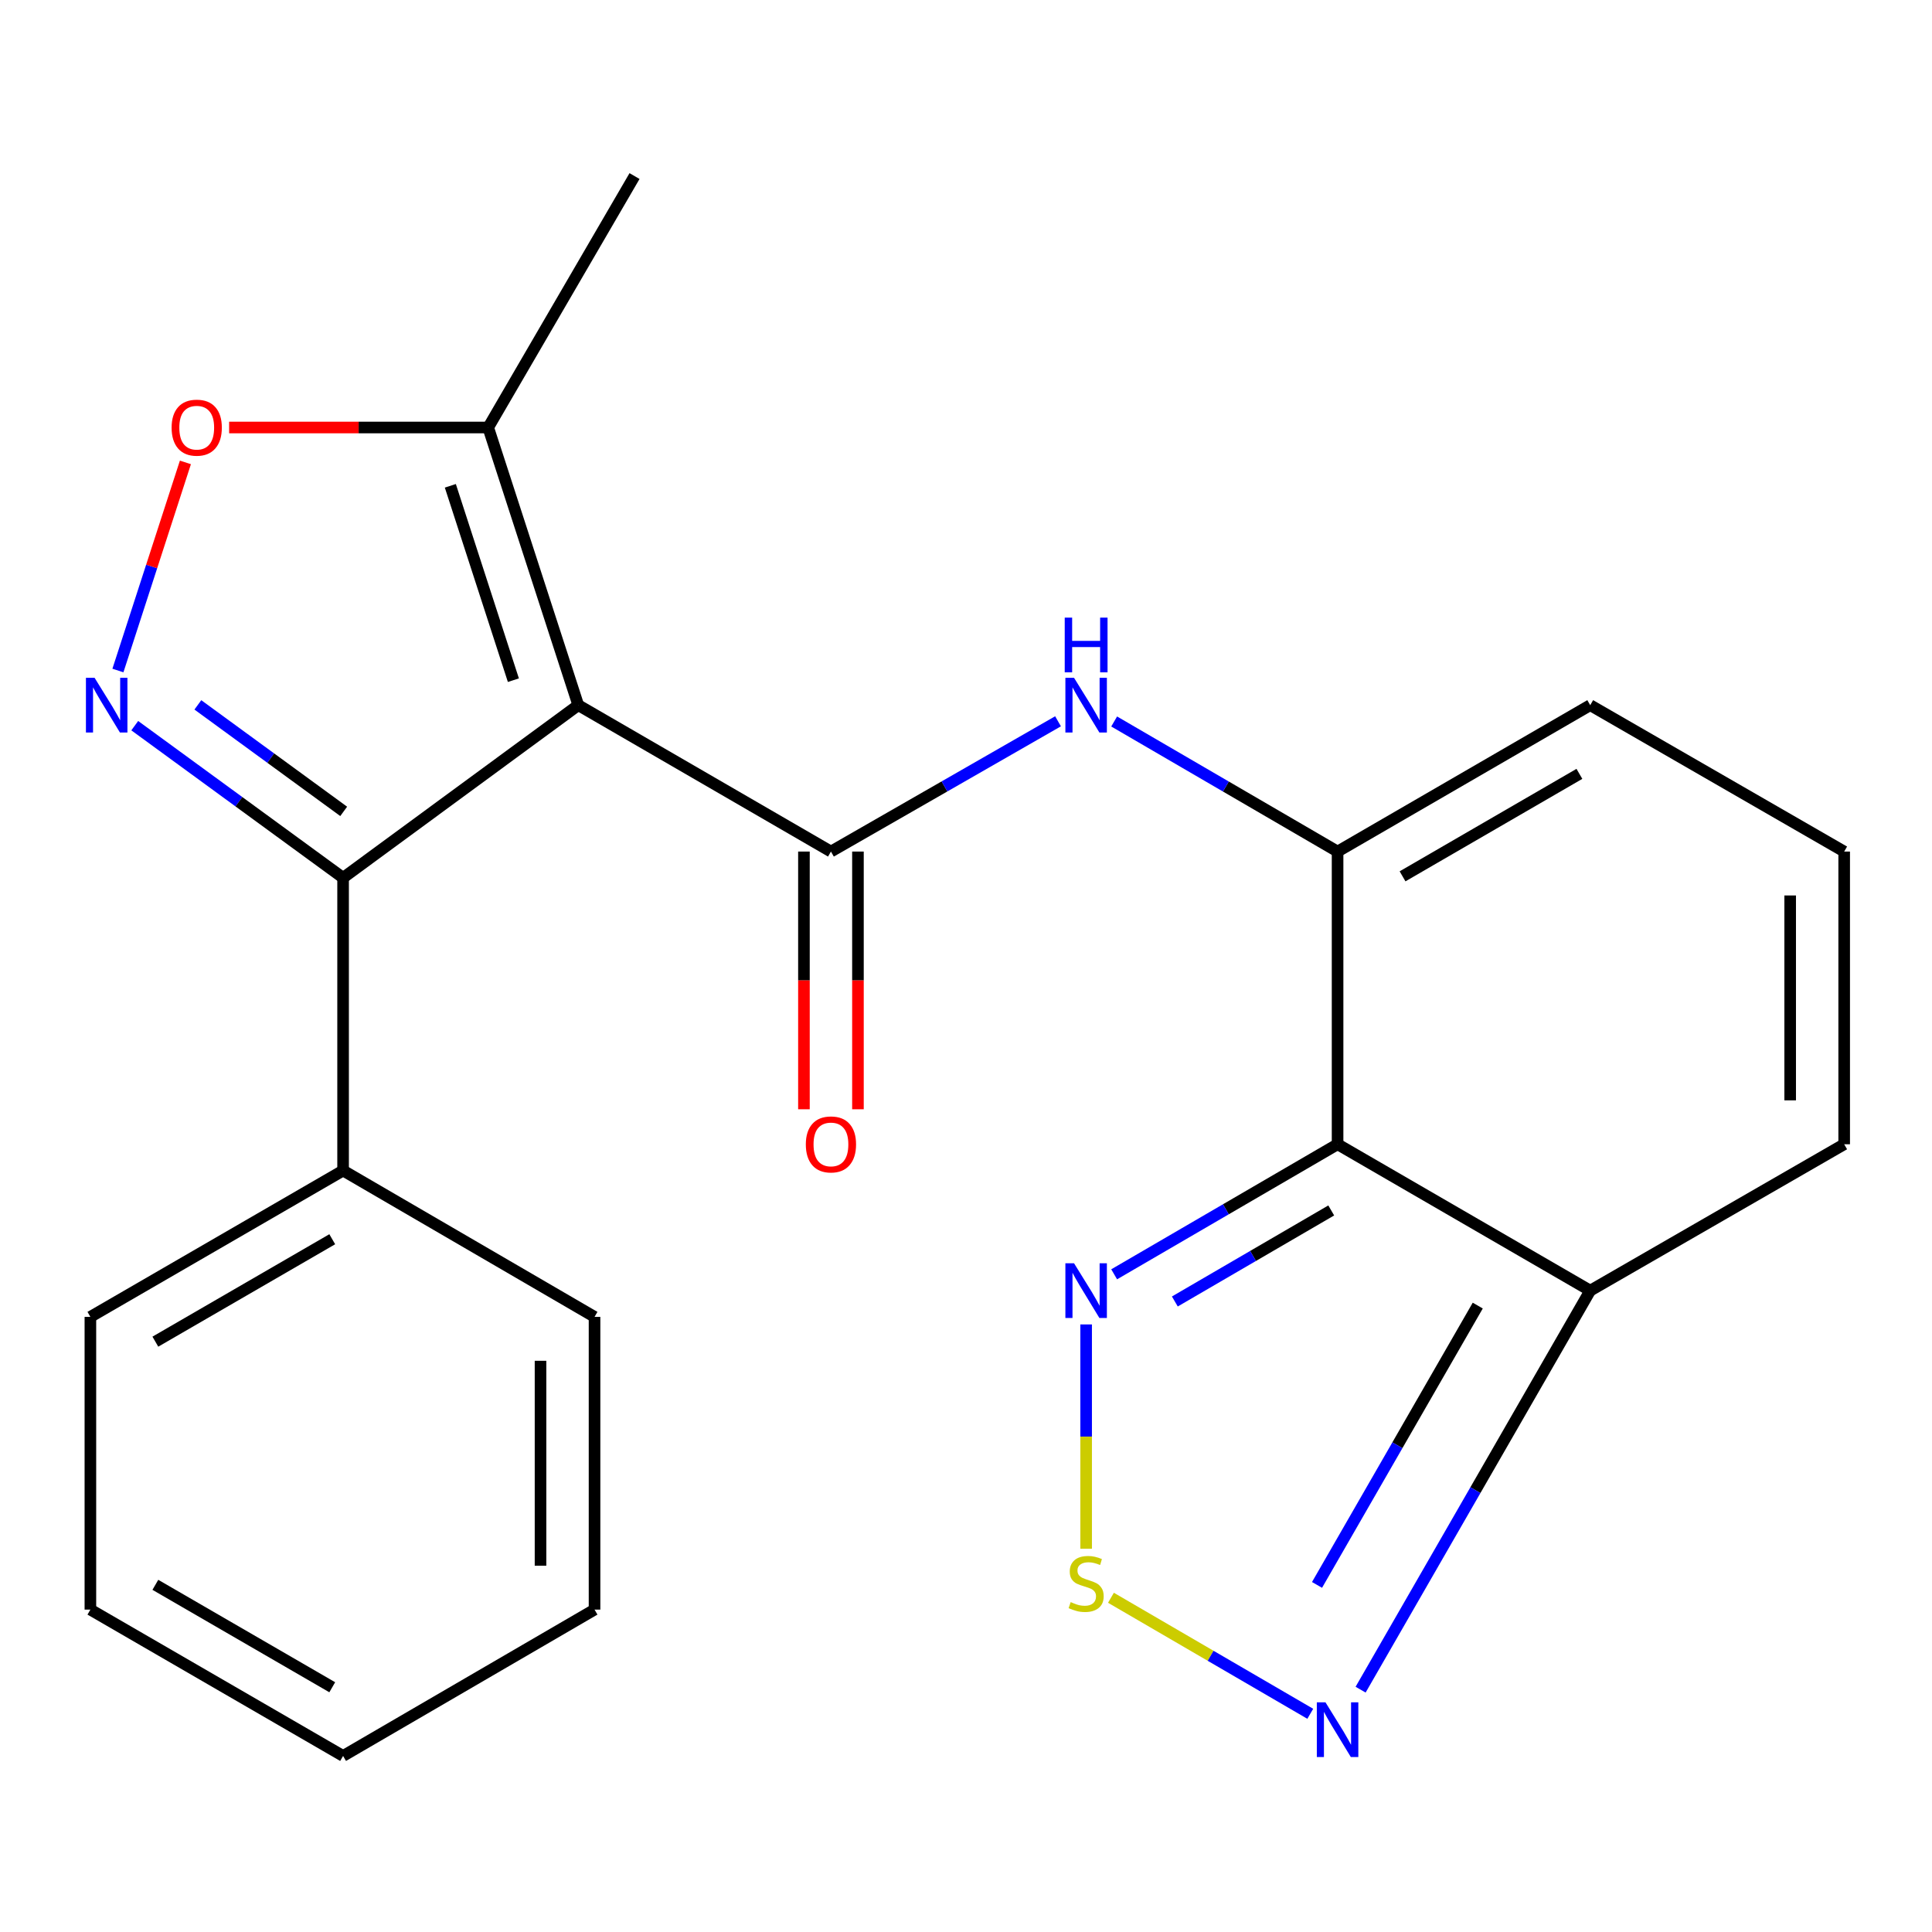 <?xml version='1.0' encoding='iso-8859-1'?>
<svg version='1.1' baseProfile='full'
              xmlns='http://www.w3.org/2000/svg'
                      xmlns:rdkit='http://www.rdkit.org/xml'
                      xmlns:xlink='http://www.w3.org/1999/xlink'
                  xml:space='preserve'
width='1000px' height='1000px' viewBox='0 0 1000 1000'>
<!-- END OF HEADER -->
<rect style='opacity:1.0;fill:#FFFFFF;stroke:none' width='1000' height='1000' x='0' y='0'> </rect>
<path class='bond-0' d='M 299.312,364.993 L 430.094,440.766' style='fill:none;fill-rule:evenodd;stroke:#000000;stroke-width:6px;stroke-linecap:butt;stroke-linejoin:miter;stroke-opacity:1' />
<path class='bond-3' d='M 299.312,364.993 L 177.583,454.356' style='fill:none;fill-rule:evenodd;stroke:#000000;stroke-width:6px;stroke-linecap:butt;stroke-linejoin:miter;stroke-opacity:1' />
<path class='bond-11' d='M 299.312,364.993 L 252.689,221.273' style='fill:none;fill-rule:evenodd;stroke:#000000;stroke-width:6px;stroke-linecap:butt;stroke-linejoin:miter;stroke-opacity:1' />
<path class='bond-11' d='M 265.727,352.061 L 233.092,251.457' style='fill:none;fill-rule:evenodd;stroke:#000000;stroke-width:6px;stroke-linecap:butt;stroke-linejoin:miter;stroke-opacity:1' />
<path class='bond-6' d='M 430.094,440.766 L 488.865,407.052' style='fill:none;fill-rule:evenodd;stroke:#000000;stroke-width:6px;stroke-linecap:butt;stroke-linejoin:miter;stroke-opacity:1' />
<path class='bond-6' d='M 488.865,407.052 L 547.635,373.338' style='fill:none;fill-rule:evenodd;stroke:#0000FF;stroke-width:6px;stroke-linecap:butt;stroke-linejoin:miter;stroke-opacity:1' />
<path class='bond-13' d='M 416.117,440.766 L 416.117,507.463' style='fill:none;fill-rule:evenodd;stroke:#000000;stroke-width:6px;stroke-linecap:butt;stroke-linejoin:miter;stroke-opacity:1' />
<path class='bond-13' d='M 416.117,507.463 L 416.117,574.159' style='fill:none;fill-rule:evenodd;stroke:#FF0000;stroke-width:6px;stroke-linecap:butt;stroke-linejoin:miter;stroke-opacity:1' />
<path class='bond-13' d='M 444.072,440.766 L 444.072,507.463' style='fill:none;fill-rule:evenodd;stroke:#000000;stroke-width:6px;stroke-linecap:butt;stroke-linejoin:miter;stroke-opacity:1' />
<path class='bond-13' d='M 444.072,507.463 L 444.072,574.159' style='fill:none;fill-rule:evenodd;stroke:#FF0000;stroke-width:6px;stroke-linecap:butt;stroke-linejoin:miter;stroke-opacity:1' />
<path class='bond-1' d='M 692.328,592.267 L 692.328,440.766' style='fill:none;fill-rule:evenodd;stroke:#000000;stroke-width:6px;stroke-linecap:butt;stroke-linejoin:miter;stroke-opacity:1' />
<path class='bond-7' d='M 692.328,592.267 L 634.507,625.924' style='fill:none;fill-rule:evenodd;stroke:#000000;stroke-width:6px;stroke-linecap:butt;stroke-linejoin:miter;stroke-opacity:1' />
<path class='bond-7' d='M 634.507,625.924 L 576.686,659.582' style='fill:none;fill-rule:evenodd;stroke:#0000FF;stroke-width:6px;stroke-linecap:butt;stroke-linejoin:miter;stroke-opacity:1' />
<path class='bond-7' d='M 689.045,626.524 L 648.571,650.084' style='fill:none;fill-rule:evenodd;stroke:#000000;stroke-width:6px;stroke-linecap:butt;stroke-linejoin:miter;stroke-opacity:1' />
<path class='bond-7' d='M 648.571,650.084 L 608.096,673.644' style='fill:none;fill-rule:evenodd;stroke:#0000FF;stroke-width:6px;stroke-linecap:butt;stroke-linejoin:miter;stroke-opacity:1' />
<path class='bond-8' d='M 692.328,592.267 L 823.095,668.025' style='fill:none;fill-rule:evenodd;stroke:#000000;stroke-width:6px;stroke-linecap:butt;stroke-linejoin:miter;stroke-opacity:1' />
<path class='bond-2' d='M 69.746,375.603 L 123.665,414.979' style='fill:none;fill-rule:evenodd;stroke:#0000FF;stroke-width:6px;stroke-linecap:butt;stroke-linejoin:miter;stroke-opacity:1' />
<path class='bond-2' d='M 123.665,414.979 L 177.583,454.356' style='fill:none;fill-rule:evenodd;stroke:#000000;stroke-width:6px;stroke-linecap:butt;stroke-linejoin:miter;stroke-opacity:1' />
<path class='bond-2' d='M 102.409,364.84 L 140.152,392.404' style='fill:none;fill-rule:evenodd;stroke:#0000FF;stroke-width:6px;stroke-linecap:butt;stroke-linejoin:miter;stroke-opacity:1' />
<path class='bond-2' d='M 140.152,392.404 L 177.895,419.967' style='fill:none;fill-rule:evenodd;stroke:#000000;stroke-width:6px;stroke-linecap:butt;stroke-linejoin:miter;stroke-opacity:1' />
<path class='bond-23' d='M 61.035,347.056 L 78.501,293.197' style='fill:none;fill-rule:evenodd;stroke:#0000FF;stroke-width:6px;stroke-linecap:butt;stroke-linejoin:miter;stroke-opacity:1' />
<path class='bond-23' d='M 78.501,293.197 L 95.967,239.339' style='fill:none;fill-rule:evenodd;stroke:#FF0000;stroke-width:6px;stroke-linecap:butt;stroke-linejoin:miter;stroke-opacity:1' />
<path class='bond-16' d='M 177.583,454.356 L 177.583,605.872' style='fill:none;fill-rule:evenodd;stroke:#000000;stroke-width:6px;stroke-linecap:butt;stroke-linejoin:miter;stroke-opacity:1' />
<path class='bond-4' d='M 692.328,440.766 L 634.507,407.102' style='fill:none;fill-rule:evenodd;stroke:#000000;stroke-width:6px;stroke-linecap:butt;stroke-linejoin:miter;stroke-opacity:1' />
<path class='bond-4' d='M 634.507,407.102 L 576.687,373.438' style='fill:none;fill-rule:evenodd;stroke:#0000FF;stroke-width:6px;stroke-linecap:butt;stroke-linejoin:miter;stroke-opacity:1' />
<path class='bond-12' d='M 692.328,440.766 L 823.095,364.993' style='fill:none;fill-rule:evenodd;stroke:#000000;stroke-width:6px;stroke-linecap:butt;stroke-linejoin:miter;stroke-opacity:1' />
<path class='bond-12' d='M 725.958,453.588 L 817.495,400.547' style='fill:none;fill-rule:evenodd;stroke:#000000;stroke-width:6px;stroke-linecap:butt;stroke-linejoin:miter;stroke-opacity:1' />
<path class='bond-5' d='M 562.182,801.618 L 562.182,743.571' style='fill:none;fill-rule:evenodd;stroke:#CCCC00;stroke-width:6px;stroke-linecap:butt;stroke-linejoin:miter;stroke-opacity:1' />
<path class='bond-5' d='M 562.182,743.571 L 562.182,685.525' style='fill:none;fill-rule:evenodd;stroke:#0000FF;stroke-width:6px;stroke-linecap:butt;stroke-linejoin:miter;stroke-opacity:1' />
<path class='bond-26' d='M 575.026,827.002 L 626.61,857.029' style='fill:none;fill-rule:evenodd;stroke:#CCCC00;stroke-width:6px;stroke-linecap:butt;stroke-linejoin:miter;stroke-opacity:1' />
<path class='bond-26' d='M 626.61,857.029 L 678.195,887.057' style='fill:none;fill-rule:evenodd;stroke:#0000FF;stroke-width:6px;stroke-linecap:butt;stroke-linejoin:miter;stroke-opacity:1' />
<path class='bond-10' d='M 823.095,668.025 L 763.671,771.297' style='fill:none;fill-rule:evenodd;stroke:#000000;stroke-width:6px;stroke-linecap:butt;stroke-linejoin:miter;stroke-opacity:1' />
<path class='bond-10' d='M 763.671,771.297 L 704.247,874.569' style='fill:none;fill-rule:evenodd;stroke:#0000FF;stroke-width:6px;stroke-linecap:butt;stroke-linejoin:miter;stroke-opacity:1' />
<path class='bond-10' d='M 764.884,675.769 L 723.288,748.06' style='fill:none;fill-rule:evenodd;stroke:#000000;stroke-width:6px;stroke-linecap:butt;stroke-linejoin:miter;stroke-opacity:1' />
<path class='bond-10' d='M 723.288,748.06 L 681.691,820.35' style='fill:none;fill-rule:evenodd;stroke:#0000FF;stroke-width:6px;stroke-linecap:butt;stroke-linejoin:miter;stroke-opacity:1' />
<path class='bond-25' d='M 823.095,668.025 L 954.545,592.267' style='fill:none;fill-rule:evenodd;stroke:#000000;stroke-width:6px;stroke-linecap:butt;stroke-linejoin:miter;stroke-opacity:1' />
<path class='bond-9' d='M 118.597,221.273 L 185.643,221.273' style='fill:none;fill-rule:evenodd;stroke:#FF0000;stroke-width:6px;stroke-linecap:butt;stroke-linejoin:miter;stroke-opacity:1' />
<path class='bond-9' d='M 185.643,221.273 L 252.689,221.273' style='fill:none;fill-rule:evenodd;stroke:#000000;stroke-width:6px;stroke-linecap:butt;stroke-linejoin:miter;stroke-opacity:1' />
<path class='bond-17' d='M 252.689,221.273 L 328.431,91.127' style='fill:none;fill-rule:evenodd;stroke:#000000;stroke-width:6px;stroke-linecap:butt;stroke-linejoin:miter;stroke-opacity:1' />
<path class='bond-14' d='M 823.095,364.993 L 954.545,440.766' style='fill:none;fill-rule:evenodd;stroke:#000000;stroke-width:6px;stroke-linecap:butt;stroke-linejoin:miter;stroke-opacity:1' />
<path class='bond-15' d='M 954.545,440.766 L 954.545,592.267' style='fill:none;fill-rule:evenodd;stroke:#000000;stroke-width:6px;stroke-linecap:butt;stroke-linejoin:miter;stroke-opacity:1' />
<path class='bond-15' d='M 926.59,463.492 L 926.59,569.542' style='fill:none;fill-rule:evenodd;stroke:#000000;stroke-width:6px;stroke-linecap:butt;stroke-linejoin:miter;stroke-opacity:1' />
<path class='bond-18' d='M 177.583,605.872 L 46.785,681.614' style='fill:none;fill-rule:evenodd;stroke:#000000;stroke-width:6px;stroke-linecap:butt;stroke-linejoin:miter;stroke-opacity:1' />
<path class='bond-18' d='M 171.972,641.425 L 80.413,694.444' style='fill:none;fill-rule:evenodd;stroke:#000000;stroke-width:6px;stroke-linecap:butt;stroke-linejoin:miter;stroke-opacity:1' />
<path class='bond-19' d='M 177.583,605.872 L 307.729,681.614' style='fill:none;fill-rule:evenodd;stroke:#000000;stroke-width:6px;stroke-linecap:butt;stroke-linejoin:miter;stroke-opacity:1' />
<path class='bond-20' d='M 46.785,681.614 L 46.785,833.13' style='fill:none;fill-rule:evenodd;stroke:#000000;stroke-width:6px;stroke-linecap:butt;stroke-linejoin:miter;stroke-opacity:1' />
<path class='bond-21' d='M 307.729,681.614 L 307.729,833.13' style='fill:none;fill-rule:evenodd;stroke:#000000;stroke-width:6px;stroke-linecap:butt;stroke-linejoin:miter;stroke-opacity:1' />
<path class='bond-21' d='M 279.774,704.342 L 279.774,810.403' style='fill:none;fill-rule:evenodd;stroke:#000000;stroke-width:6px;stroke-linecap:butt;stroke-linejoin:miter;stroke-opacity:1' />
<path class='bond-24' d='M 46.785,833.13 L 177.583,908.873' style='fill:none;fill-rule:evenodd;stroke:#000000;stroke-width:6px;stroke-linecap:butt;stroke-linejoin:miter;stroke-opacity:1' />
<path class='bond-24' d='M 80.413,820.3 L 171.972,873.32' style='fill:none;fill-rule:evenodd;stroke:#000000;stroke-width:6px;stroke-linecap:butt;stroke-linejoin:miter;stroke-opacity:1' />
<path class='bond-22' d='M 307.729,833.13 L 177.583,908.873' style='fill:none;fill-rule:evenodd;stroke:#000000;stroke-width:6px;stroke-linecap:butt;stroke-linejoin:miter;stroke-opacity:1' />
<path  class='atom-3' d='M 48.958 350.833
L 58.238 365.833
Q 59.158 367.313, 60.638 369.993
Q 62.118 372.673, 62.198 372.833
L 62.198 350.833
L 65.958 350.833
L 65.958 379.153
L 62.078 379.153
L 52.118 362.753
Q 50.958 360.833, 49.718 358.633
Q 48.518 356.433, 48.158 355.753
L 48.158 379.153
L 44.478 379.153
L 44.478 350.833
L 48.958 350.833
' fill='#0000FF'/>
<path  class='atom-6' d='M 554.182 829.245
Q 554.502 829.365, 555.822 829.925
Q 557.142 830.485, 558.582 830.845
Q 560.062 831.165, 561.502 831.165
Q 564.182 831.165, 565.742 829.885
Q 567.302 828.565, 567.302 826.285
Q 567.302 824.725, 566.502 823.765
Q 565.742 822.805, 564.542 822.285
Q 563.342 821.765, 561.342 821.165
Q 558.822 820.405, 557.302 819.685
Q 555.822 818.965, 554.742 817.445
Q 553.702 815.925, 553.702 813.365
Q 553.702 809.805, 556.102 807.605
Q 558.542 805.405, 563.342 805.405
Q 566.622 805.405, 570.342 806.965
L 569.422 810.045
Q 566.022 808.645, 563.462 808.645
Q 560.702 808.645, 559.182 809.805
Q 557.662 810.925, 557.702 812.885
Q 557.702 814.405, 558.462 815.325
Q 559.262 816.245, 560.382 816.765
Q 561.542 817.285, 563.462 817.885
Q 566.022 818.685, 567.542 819.485
Q 569.062 820.285, 570.142 821.925
Q 571.262 823.525, 571.262 826.285
Q 571.262 830.205, 568.622 832.325
Q 566.022 834.405, 561.662 834.405
Q 559.142 834.405, 557.222 833.845
Q 555.342 833.325, 553.102 832.405
L 554.182 829.245
' fill='#CCCC00'/>
<path  class='atom-7' d='M 555.922 350.833
L 565.202 365.833
Q 566.122 367.313, 567.602 369.993
Q 569.082 372.673, 569.162 372.833
L 569.162 350.833
L 572.922 350.833
L 572.922 379.153
L 569.042 379.153
L 559.082 362.753
Q 557.922 360.833, 556.682 358.633
Q 555.482 356.433, 555.122 355.753
L 555.122 379.153
L 551.442 379.153
L 551.442 350.833
L 555.922 350.833
' fill='#0000FF'/>
<path  class='atom-7' d='M 551.102 319.681
L 554.942 319.681
L 554.942 331.721
L 569.422 331.721
L 569.422 319.681
L 573.262 319.681
L 573.262 348.001
L 569.422 348.001
L 569.422 334.921
L 554.942 334.921
L 554.942 348.001
L 551.102 348.001
L 551.102 319.681
' fill='#0000FF'/>
<path  class='atom-8' d='M 555.922 653.865
L 565.202 668.865
Q 566.122 670.345, 567.602 673.025
Q 569.082 675.705, 569.162 675.865
L 569.162 653.865
L 572.922 653.865
L 572.922 682.185
L 569.042 682.185
L 559.082 665.785
Q 557.922 663.865, 556.682 661.665
Q 555.482 659.465, 555.122 658.785
L 555.122 682.185
L 551.442 682.185
L 551.442 653.865
L 555.922 653.865
' fill='#0000FF'/>
<path  class='atom-10' d='M 88.825 221.353
Q 88.825 214.553, 92.185 210.753
Q 95.545 206.953, 101.825 206.953
Q 108.105 206.953, 111.465 210.753
Q 114.825 214.553, 114.825 221.353
Q 114.825 228.233, 111.425 232.153
Q 108.025 236.033, 101.825 236.033
Q 95.585 236.033, 92.185 232.153
Q 88.825 228.273, 88.825 221.353
M 101.825 232.833
Q 106.145 232.833, 108.465 229.953
Q 110.825 227.033, 110.825 221.353
Q 110.825 215.793, 108.465 212.993
Q 106.145 210.153, 101.825 210.153
Q 97.505 210.153, 95.145 212.953
Q 92.825 215.753, 92.825 221.353
Q 92.825 227.073, 95.145 229.953
Q 97.505 232.833, 101.825 232.833
' fill='#FF0000'/>
<path  class='atom-11' d='M 686.068 881.123
L 695.348 896.123
Q 696.268 897.603, 697.748 900.283
Q 699.228 902.963, 699.308 903.123
L 699.308 881.123
L 703.068 881.123
L 703.068 909.443
L 699.188 909.443
L 689.228 893.043
Q 688.068 891.123, 686.828 888.923
Q 685.628 886.723, 685.268 886.043
L 685.268 909.443
L 681.588 909.443
L 681.588 881.123
L 686.068 881.123
' fill='#0000FF'/>
<path  class='atom-14' d='M 417.094 592.347
Q 417.094 585.547, 420.454 581.747
Q 423.814 577.947, 430.094 577.947
Q 436.374 577.947, 439.734 581.747
Q 443.094 585.547, 443.094 592.347
Q 443.094 599.227, 439.694 603.147
Q 436.294 607.027, 430.094 607.027
Q 423.854 607.027, 420.454 603.147
Q 417.094 599.267, 417.094 592.347
M 430.094 603.827
Q 434.414 603.827, 436.734 600.947
Q 439.094 598.027, 439.094 592.347
Q 439.094 586.787, 436.734 583.987
Q 434.414 581.147, 430.094 581.147
Q 425.774 581.147, 423.414 583.947
Q 421.094 586.747, 421.094 592.347
Q 421.094 598.067, 423.414 600.947
Q 425.774 603.827, 430.094 603.827
' fill='#FF0000'/>
</svg>
